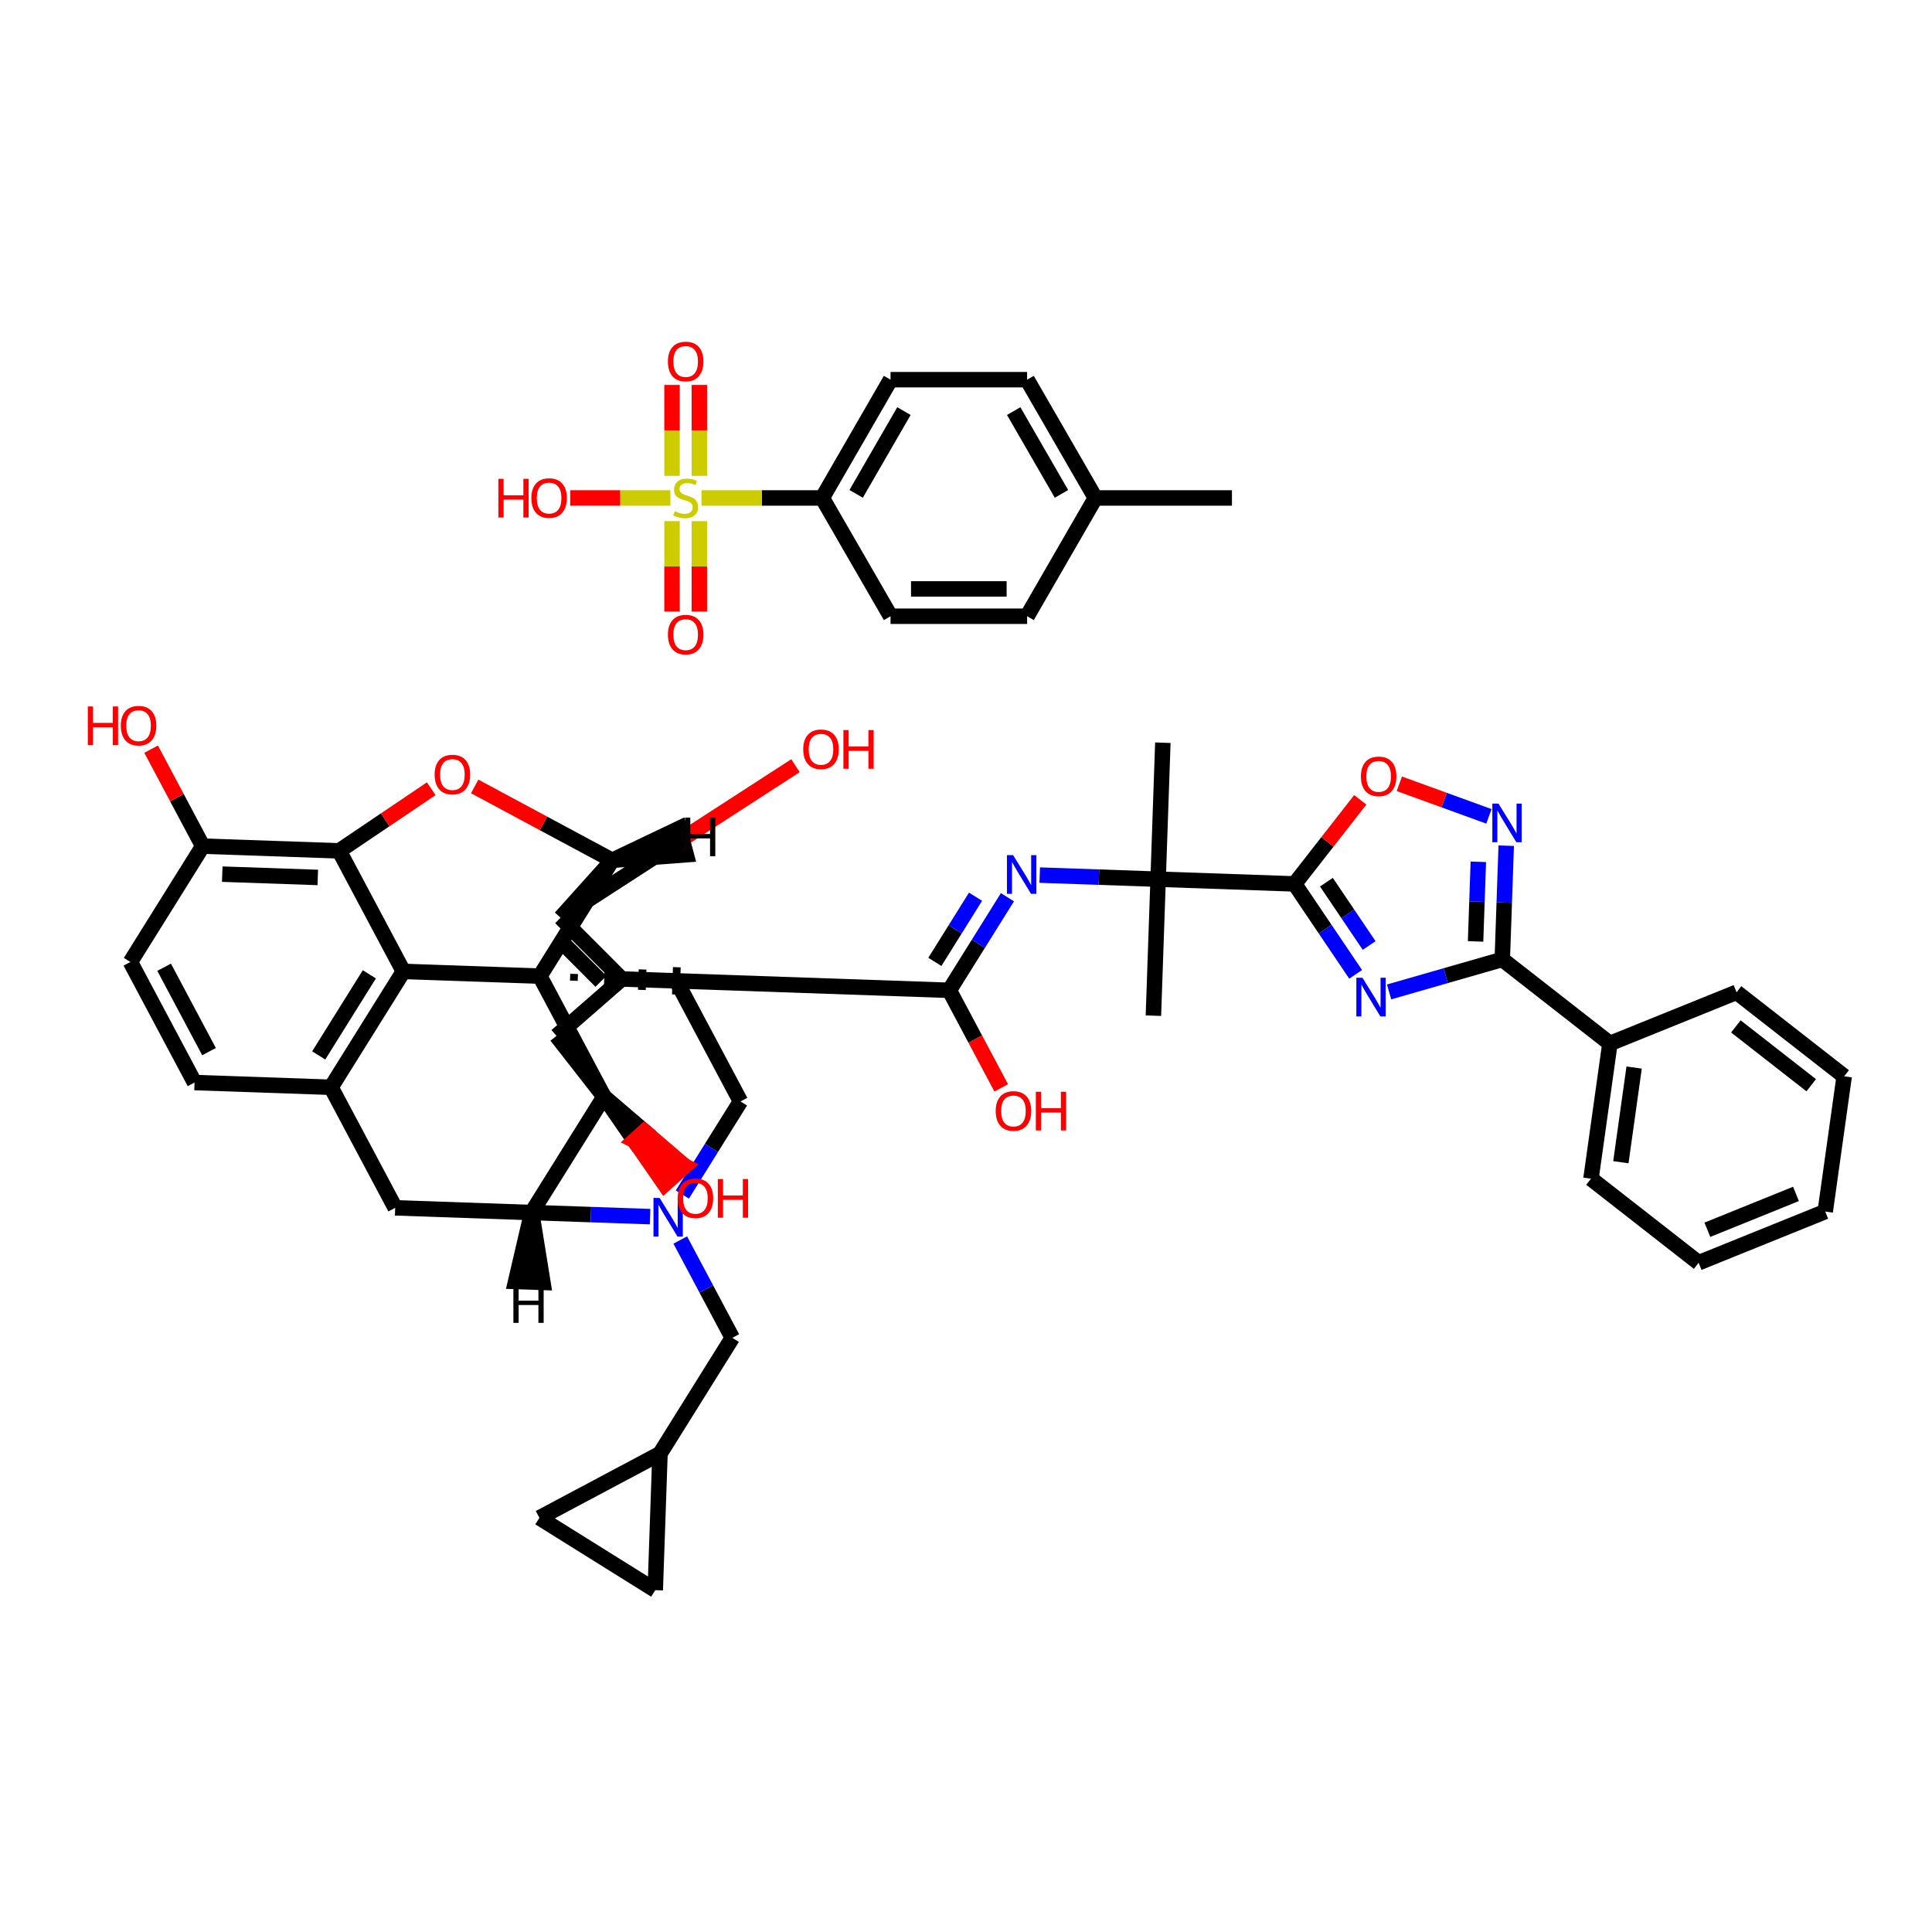 <?xml version='1.0' encoding='iso-8859-1'?>
<svg version='1.1' baseProfile='full'
              xmlns='http://www.w3.org/2000/svg'
                      xmlns:rdkit='http://www.rdkit.org/xml'
                      xmlns:xlink='http://www.w3.org/1999/xlink'
                  xml:space='preserve'
width='250px' height='250px' viewBox='0 0 250 250'>
<!-- END OF HEADER -->
<rect style='opacity:1.0;fill:#FFFFFF;stroke:none' width='250' height='250' x='0' y='0'> </rect>
<path class='bond-0 atom-0 atom-29' d='M 150.472,96.106 L 149.861,113.767' style='fill:none;fill-rule:evenodd;stroke:#000000;stroke-width:2.0px;stroke-linecap:butt;stroke-linejoin:miter;stroke-opacity:1' />
<path class='bond-1 atom-1 atom-29' d='M 149.25,131.428 L 149.861,113.767' style='fill:none;fill-rule:evenodd;stroke:#000000;stroke-width:2.0px;stroke-linecap:butt;stroke-linejoin:miter;stroke-opacity:1' />
<path class='bond-2 atom-2 atom-3' d='M 236.183,156.775 L 219.8,163.4' style='fill:none;fill-rule:evenodd;stroke:#000000;stroke-width:2.0px;stroke-linecap:butt;stroke-linejoin:miter;stroke-opacity:1' />
<path class='bond-2 atom-2 atom-3' d='M 232.4,154.492 L 220.932,159.13' style='fill:none;fill-rule:evenodd;stroke:#000000;stroke-width:2.0px;stroke-linecap:butt;stroke-linejoin:miter;stroke-opacity:1' />
<path class='bond-3 atom-2 atom-4' d='M 236.183,156.775 L 238.636,139.274' style='fill:none;fill-rule:evenodd;stroke:#000000;stroke-width:2.0px;stroke-linecap:butt;stroke-linejoin:miter;stroke-opacity:1' />
<path class='bond-4 atom-3 atom-5' d='M 219.8,163.4 L 205.871,152.525' style='fill:none;fill-rule:evenodd;stroke:#000000;stroke-width:2.0px;stroke-linecap:butt;stroke-linejoin:miter;stroke-opacity:1' />
<path class='bond-5 atom-4 atom-6' d='M 238.636,139.274 L 224.707,128.399' style='fill:none;fill-rule:evenodd;stroke:#000000;stroke-width:2.0px;stroke-linecap:butt;stroke-linejoin:miter;stroke-opacity:1' />
<path class='bond-5 atom-4 atom-6' d='M 234.372,140.429 L 224.621,132.816' style='fill:none;fill-rule:evenodd;stroke:#000000;stroke-width:2.0px;stroke-linecap:butt;stroke-linejoin:miter;stroke-opacity:1' />
<path class='bond-6 atom-5 atom-17' d='M 205.871,152.525 L 208.324,135.024' style='fill:none;fill-rule:evenodd;stroke:#000000;stroke-width:2.0px;stroke-linecap:butt;stroke-linejoin:miter;stroke-opacity:1' />
<path class='bond-6 atom-5 atom-17' d='M 209.739,150.391 L 211.456,138.14' style='fill:none;fill-rule:evenodd;stroke:#000000;stroke-width:2.0px;stroke-linecap:butt;stroke-linejoin:miter;stroke-opacity:1' />
<path class='bond-7 atom-6 atom-17' d='M 224.707,128.399 L 208.324,135.024' style='fill:none;fill-rule:evenodd;stroke:#000000;stroke-width:2.0px;stroke-linecap:butt;stroke-linejoin:miter;stroke-opacity:1' />
<path class='bond-8 atom-7 atom-8' d='M 69.8,196.406 L 84.79,205.766' style='fill:none;fill-rule:evenodd;stroke:#000000;stroke-width:2.0px;stroke-linecap:butt;stroke-linejoin:miter;stroke-opacity:1' />
<path class='bond-9 atom-7 atom-16' d='M 69.8,196.406 L 85.401,188.105' style='fill:none;fill-rule:evenodd;stroke:#000000;stroke-width:2.0px;stroke-linecap:butt;stroke-linejoin:miter;stroke-opacity:1' />
<path class='bond-10 atom-8 atom-16' d='M 84.79,205.766 L 85.401,188.105' style='fill:none;fill-rule:evenodd;stroke:#000000;stroke-width:2.0px;stroke-linecap:butt;stroke-linejoin:miter;stroke-opacity:1' />
<path class='bond-11 atom-9 atom-10' d='M 25.174,140.081 L 16.872,124.48' style='fill:none;fill-rule:evenodd;stroke:#000000;stroke-width:2.0px;stroke-linecap:butt;stroke-linejoin:miter;stroke-opacity:1' />
<path class='bond-11 atom-9 atom-10' d='M 27.049,136.08 L 21.238,125.16' style='fill:none;fill-rule:evenodd;stroke:#000000;stroke-width:2.0px;stroke-linecap:butt;stroke-linejoin:miter;stroke-opacity:1' />
<path class='bond-12 atom-9 atom-18' d='M 25.174,140.081 L 42.835,140.692' style='fill:none;fill-rule:evenodd;stroke:#000000;stroke-width:2.0px;stroke-linecap:butt;stroke-linejoin:miter;stroke-opacity:1' />
<path class='bond-13 atom-10 atom-20' d='M 16.872,124.48 L 26.232,109.49' style='fill:none;fill-rule:evenodd;stroke:#000000;stroke-width:2.0px;stroke-linecap:butt;stroke-linejoin:miter;stroke-opacity:1' />
<path class='bond-14 atom-11 atom-12' d='M 87.517,126.924 L 95.819,142.525' style='fill:none;fill-rule:evenodd;stroke:#000000;stroke-width:2.0px;stroke-linecap:butt;stroke-linejoin:miter;stroke-opacity:1' />
<path class='bond-15 atom-30 atom-11' d='M 74.256,126.907 L 74.287,126.024' style='fill:none;fill-rule:evenodd;stroke:#000000;stroke-width:1.0px;stroke-linecap:butt;stroke-linejoin:miter;stroke-opacity:1' />
<path class='bond-15 atom-30 atom-11' d='M 78.656,127.502 L 78.717,125.735' style='fill:none;fill-rule:evenodd;stroke:#000000;stroke-width:1.0px;stroke-linecap:butt;stroke-linejoin:miter;stroke-opacity:1' />
<path class='bond-15 atom-30 atom-11' d='M 83.056,128.096 L 83.148,125.447' style='fill:none;fill-rule:evenodd;stroke:#000000;stroke-width:1.0px;stroke-linecap:butt;stroke-linejoin:miter;stroke-opacity:1' />
<path class='bond-15 atom-30 atom-11' d='M 87.457,128.69 L 87.579,125.158' style='fill:none;fill-rule:evenodd;stroke:#000000;stroke-width:1.0px;stroke-linecap:butt;stroke-linejoin:miter;stroke-opacity:1' />
<path class='bond-16 atom-12 atom-35' d='M 95.819,142.525 L 92.058,148.547' style='fill:none;fill-rule:evenodd;stroke:#000000;stroke-width:2.0px;stroke-linecap:butt;stroke-linejoin:miter;stroke-opacity:1' />
<path class='bond-16 atom-12 atom-35' d='M 92.058,148.547 L 88.298,154.57' style='fill:none;fill-rule:evenodd;stroke:#0000FF;stroke-width:2.0px;stroke-linecap:butt;stroke-linejoin:miter;stroke-opacity:1' />
<path class='bond-17 atom-13 atom-18' d='M 51.137,156.292 L 42.835,140.692' style='fill:none;fill-rule:evenodd;stroke:#000000;stroke-width:2.0px;stroke-linecap:butt;stroke-linejoin:miter;stroke-opacity:1' />
<path class='bond-18 atom-13 atom-21' d='M 51.137,156.292 L 68.798,156.903' style='fill:none;fill-rule:evenodd;stroke:#000000;stroke-width:2.0px;stroke-linecap:butt;stroke-linejoin:miter;stroke-opacity:1' />
<path class='bond-19 atom-14 atom-19' d='M 72.014,134.044 L 80.453,126.68' style='fill:none;fill-rule:evenodd;stroke:#000000;stroke-width:2.0px;stroke-linecap:butt;stroke-linejoin:miter;stroke-opacity:1' />
<path class='bond-20 atom-14 atom-31' d='M 72.014,134.044 L 78.158,141.914' style='fill:none;fill-rule:evenodd;stroke:#000000;stroke-width:2.0px;stroke-linecap:butt;stroke-linejoin:miter;stroke-opacity:1' />
<path class='bond-21 atom-15 atom-16' d='M 94.761,173.115 L 85.401,188.105' style='fill:none;fill-rule:evenodd;stroke:#000000;stroke-width:2.0px;stroke-linecap:butt;stroke-linejoin:miter;stroke-opacity:1' />
<path class='bond-22 atom-15 atom-35' d='M 94.761,173.115 L 91.393,166.787' style='fill:none;fill-rule:evenodd;stroke:#000000;stroke-width:2.0px;stroke-linecap:butt;stroke-linejoin:miter;stroke-opacity:1' />
<path class='bond-22 atom-15 atom-35' d='M 91.393,166.787 L 88.026,160.458' style='fill:none;fill-rule:evenodd;stroke:#0000FF;stroke-width:2.0px;stroke-linecap:butt;stroke-linejoin:miter;stroke-opacity:1' />
<path class='bond-23 atom-17 atom-26' d='M 208.324,135.024 L 194.395,124.149' style='fill:none;fill-rule:evenodd;stroke:#000000;stroke-width:2.0px;stroke-linecap:butt;stroke-linejoin:miter;stroke-opacity:1' />
<path class='bond-24 atom-18 atom-22' d='M 42.835,140.692 L 52.195,125.702' style='fill:none;fill-rule:evenodd;stroke:#000000;stroke-width:2.0px;stroke-linecap:butt;stroke-linejoin:miter;stroke-opacity:1' />
<path class='bond-24 atom-18 atom-22' d='M 41.241,136.571 L 47.793,126.079' style='fill:none;fill-rule:evenodd;stroke:#000000;stroke-width:2.0px;stroke-linecap:butt;stroke-linejoin:miter;stroke-opacity:1' />
<path class='bond-25 atom-19 atom-23' d='M 80.453,126.68 L 72.543,118.749' style='fill:none;fill-rule:evenodd;stroke:#000000;stroke-width:2.0px;stroke-linecap:butt;stroke-linejoin:miter;stroke-opacity:1' />
<path class='bond-25 atom-19 atom-23' d='M 77.765,126.988 L 72.228,121.436' style='fill:none;fill-rule:evenodd;stroke:#000000;stroke-width:2.0px;stroke-linecap:butt;stroke-linejoin:miter;stroke-opacity:1' />
<path class='bond-26 atom-19 atom-27' d='M 80.453,126.68 L 122.84,128.146' style='fill:none;fill-rule:evenodd;stroke:#000000;stroke-width:2.0px;stroke-linecap:butt;stroke-linejoin:miter;stroke-opacity:1' />
<path class='bond-27 atom-20 atom-24' d='M 26.232,109.49 L 43.893,110.101' style='fill:none;fill-rule:evenodd;stroke:#000000;stroke-width:2.0px;stroke-linecap:butt;stroke-linejoin:miter;stroke-opacity:1' />
<path class='bond-27 atom-20 atom-24' d='M 28.759,113.114 L 41.122,113.542' style='fill:none;fill-rule:evenodd;stroke:#000000;stroke-width:2.0px;stroke-linecap:butt;stroke-linejoin:miter;stroke-opacity:1' />
<path class='bond-28 atom-20 atom-36' d='M 26.232,109.49 L 22.893,103.215' style='fill:none;fill-rule:evenodd;stroke:#000000;stroke-width:2.0px;stroke-linecap:butt;stroke-linejoin:miter;stroke-opacity:1' />
<path class='bond-28 atom-20 atom-36' d='M 22.893,103.215 L 19.554,96.94' style='fill:none;fill-rule:evenodd;stroke:#FF0000;stroke-width:2.0px;stroke-linecap:butt;stroke-linejoin:miter;stroke-opacity:1' />
<path class='bond-29 atom-21 atom-31' d='M 68.798,156.903 L 78.158,141.914' style='fill:none;fill-rule:evenodd;stroke:#000000;stroke-width:2.0px;stroke-linecap:butt;stroke-linejoin:miter;stroke-opacity:1' />
<path class='bond-30 atom-21 atom-35' d='M 68.798,156.903 L 76.459,157.168' style='fill:none;fill-rule:evenodd;stroke:#000000;stroke-width:2.0px;stroke-linecap:butt;stroke-linejoin:miter;stroke-opacity:1' />
<path class='bond-30 atom-21 atom-35' d='M 76.459,157.168 L 84.12,157.433' style='fill:none;fill-rule:evenodd;stroke:#0000FF;stroke-width:2.0px;stroke-linecap:butt;stroke-linejoin:miter;stroke-opacity:1' />
<path class='bond-60 atom-21 atom-53' d='M 68.798,156.903 L 66.721,165.82 L 70.254,165.942 Z' style='fill:#000000;fill-rule:evenodd;fill-opacity:1;stroke:#000000;stroke-width:2.0px;stroke-linecap:butt;stroke-linejoin:miter;stroke-opacity:1;' />
<path class='bond-31 atom-22 atom-24' d='M 52.195,125.702 L 43.893,110.101' style='fill:none;fill-rule:evenodd;stroke:#000000;stroke-width:2.0px;stroke-linecap:butt;stroke-linejoin:miter;stroke-opacity:1' />
<path class='bond-32 atom-22 atom-30' d='M 52.195,125.702 L 69.856,126.313' style='fill:none;fill-rule:evenodd;stroke:#000000;stroke-width:2.0px;stroke-linecap:butt;stroke-linejoin:miter;stroke-opacity:1' />
<path class='bond-33 atom-23 atom-25' d='M 72.543,118.749 L 79.216,111.323' style='fill:none;fill-rule:evenodd;stroke:#000000;stroke-width:2.0px;stroke-linecap:butt;stroke-linejoin:miter;stroke-opacity:1' />
<path class='bond-34 atom-23 atom-37' d='M 72.543,118.749 L 87.74,108.915' style='fill:none;fill-rule:evenodd;stroke:#000000;stroke-width:2.0px;stroke-linecap:butt;stroke-linejoin:miter;stroke-opacity:1' />
<path class='bond-34 atom-23 atom-37' d='M 87.74,108.915 L 102.936,99.081' style='fill:none;fill-rule:evenodd;stroke:#FF0000;stroke-width:2.0px;stroke-linecap:butt;stroke-linejoin:miter;stroke-opacity:1' />
<path class='bond-35 atom-24 atom-40' d='M 43.893,110.101 L 49.847,106.082' style='fill:none;fill-rule:evenodd;stroke:#000000;stroke-width:2.0px;stroke-linecap:butt;stroke-linejoin:miter;stroke-opacity:1' />
<path class='bond-35 atom-24 atom-40' d='M 49.847,106.082 L 55.802,102.063' style='fill:none;fill-rule:evenodd;stroke:#FF0000;stroke-width:2.0px;stroke-linecap:butt;stroke-linejoin:miter;stroke-opacity:1' />
<path class='bond-36 atom-25 atom-30' d='M 79.216,111.323 L 69.856,126.313' style='fill:none;fill-rule:evenodd;stroke:#000000;stroke-width:2.0px;stroke-linecap:butt;stroke-linejoin:miter;stroke-opacity:1' />
<path class='bond-37 atom-25 atom-40' d='M 79.216,111.323 L 70.32,106.544' style='fill:none;fill-rule:evenodd;stroke:#000000;stroke-width:2.0px;stroke-linecap:butt;stroke-linejoin:miter;stroke-opacity:1' />
<path class='bond-37 atom-25 atom-40' d='M 70.32,106.544 L 61.425,101.764' style='fill:none;fill-rule:evenodd;stroke:#FF0000;stroke-width:2.0px;stroke-linecap:butt;stroke-linejoin:miter;stroke-opacity:1' />
<path class='bond-61 atom-25 atom-54' d='M 79.216,111.323 L 88.803,110.604 L 87.895,107.188 Z' style='fill:#000000;fill-rule:evenodd;fill-opacity:1;stroke:#000000;stroke-width:2.0px;stroke-linecap:butt;stroke-linejoin:miter;stroke-opacity:1;' />
<path class='bond-38 atom-26 atom-32' d='M 194.395,124.149 L 187.072,126.251' style='fill:none;fill-rule:evenodd;stroke:#000000;stroke-width:2.0px;stroke-linecap:butt;stroke-linejoin:miter;stroke-opacity:1' />
<path class='bond-38 atom-26 atom-32' d='M 187.072,126.251 L 179.749,128.354' style='fill:none;fill-rule:evenodd;stroke:#0000FF;stroke-width:2.0px;stroke-linecap:butt;stroke-linejoin:miter;stroke-opacity:1' />
<path class='bond-39 atom-26 atom-34' d='M 194.395,124.149 L 194.65,116.79' style='fill:none;fill-rule:evenodd;stroke:#000000;stroke-width:2.0px;stroke-linecap:butt;stroke-linejoin:miter;stroke-opacity:1' />
<path class='bond-39 atom-26 atom-34' d='M 194.65,116.79 L 194.904,109.432' style='fill:none;fill-rule:evenodd;stroke:#0000FF;stroke-width:2.0px;stroke-linecap:butt;stroke-linejoin:miter;stroke-opacity:1' />
<path class='bond-39 atom-26 atom-34' d='M 190.939,121.819 L 191.117,116.668' style='fill:none;fill-rule:evenodd;stroke:#000000;stroke-width:2.0px;stroke-linecap:butt;stroke-linejoin:miter;stroke-opacity:1' />
<path class='bond-39 atom-26 atom-34' d='M 191.117,116.668 L 191.296,111.517' style='fill:none;fill-rule:evenodd;stroke:#0000FF;stroke-width:2.0px;stroke-linecap:butt;stroke-linejoin:miter;stroke-opacity:1' />
<path class='bond-40 atom-27 atom-33' d='M 122.84,128.146 L 126.601,122.123' style='fill:none;fill-rule:evenodd;stroke:#000000;stroke-width:2.0px;stroke-linecap:butt;stroke-linejoin:miter;stroke-opacity:1' />
<path class='bond-40 atom-27 atom-33' d='M 126.601,122.123 L 130.362,116.1' style='fill:none;fill-rule:evenodd;stroke:#0000FF;stroke-width:2.0px;stroke-linecap:butt;stroke-linejoin:miter;stroke-opacity:1' />
<path class='bond-40 atom-27 atom-33' d='M 120.97,124.467 L 123.603,120.251' style='fill:none;fill-rule:evenodd;stroke:#000000;stroke-width:2.0px;stroke-linecap:butt;stroke-linejoin:miter;stroke-opacity:1' />
<path class='bond-40 atom-27 atom-33' d='M 123.603,120.251 L 126.235,116.035' style='fill:none;fill-rule:evenodd;stroke:#0000FF;stroke-width:2.0px;stroke-linecap:butt;stroke-linejoin:miter;stroke-opacity:1' />
<path class='bond-41 atom-27 atom-38' d='M 122.84,128.146 L 126.2,134.46' style='fill:none;fill-rule:evenodd;stroke:#000000;stroke-width:2.0px;stroke-linecap:butt;stroke-linejoin:miter;stroke-opacity:1' />
<path class='bond-41 atom-27 atom-38' d='M 126.2,134.46 L 129.56,140.774' style='fill:none;fill-rule:evenodd;stroke:#FF0000;stroke-width:2.0px;stroke-linecap:butt;stroke-linejoin:miter;stroke-opacity:1' />
<path class='bond-42 atom-28 atom-29' d='M 167.523,114.378 L 149.861,113.767' style='fill:none;fill-rule:evenodd;stroke:#000000;stroke-width:2.0px;stroke-linecap:butt;stroke-linejoin:miter;stroke-opacity:1' />
<path class='bond-43 atom-28 atom-32' d='M 167.523,114.378 L 171.472,120.23' style='fill:none;fill-rule:evenodd;stroke:#000000;stroke-width:2.0px;stroke-linecap:butt;stroke-linejoin:miter;stroke-opacity:1' />
<path class='bond-43 atom-28 atom-32' d='M 171.472,120.23 L 175.422,126.081' style='fill:none;fill-rule:evenodd;stroke:#0000FF;stroke-width:2.0px;stroke-linecap:butt;stroke-linejoin:miter;stroke-opacity:1' />
<path class='bond-43 atom-28 atom-32' d='M 171.637,114.156 L 174.402,118.252' style='fill:none;fill-rule:evenodd;stroke:#000000;stroke-width:2.0px;stroke-linecap:butt;stroke-linejoin:miter;stroke-opacity:1' />
<path class='bond-43 atom-28 atom-32' d='M 174.402,118.252 L 177.167,122.349' style='fill:none;fill-rule:evenodd;stroke:#0000FF;stroke-width:2.0px;stroke-linecap:butt;stroke-linejoin:miter;stroke-opacity:1' />
<path class='bond-44 atom-28 atom-41' d='M 167.523,114.378 L 171.77,108.939' style='fill:none;fill-rule:evenodd;stroke:#000000;stroke-width:2.0px;stroke-linecap:butt;stroke-linejoin:miter;stroke-opacity:1' />
<path class='bond-44 atom-28 atom-41' d='M 171.77,108.939 L 176.016,103.499' style='fill:none;fill-rule:evenodd;stroke:#FF0000;stroke-width:2.0px;stroke-linecap:butt;stroke-linejoin:miter;stroke-opacity:1' />
<path class='bond-45 atom-29 atom-33' d='M 149.861,113.767 L 142.2,113.502' style='fill:none;fill-rule:evenodd;stroke:#000000;stroke-width:2.0px;stroke-linecap:butt;stroke-linejoin:miter;stroke-opacity:1' />
<path class='bond-45 atom-29 atom-33' d='M 142.2,113.502 L 134.54,113.237' style='fill:none;fill-rule:evenodd;stroke:#0000FF;stroke-width:2.0px;stroke-linecap:butt;stroke-linejoin:miter;stroke-opacity:1' />
<path class='bond-46 atom-30 atom-31' d='M 69.856,126.313 L 78.158,141.914' style='fill:none;fill-rule:evenodd;stroke:#000000;stroke-width:2.0px;stroke-linecap:butt;stroke-linejoin:miter;stroke-opacity:1' />
<path class='bond-47 atom-31 atom-39' d='M 78.158,141.914 L 82.077,147.583 L 83.39,146.4 Z' style='fill:#000000;fill-rule:evenodd;fill-opacity:1;stroke:#000000;stroke-width:2.0px;stroke-linecap:butt;stroke-linejoin:miter;stroke-opacity:1;' />
<path class='bond-47 atom-31 atom-39' d='M 82.077,147.583 L 88.622,150.886 L 85.996,153.252 Z' style='fill:#FF0000;fill-rule:evenodd;fill-opacity:1;stroke:#FF0000;stroke-width:2.0px;stroke-linecap:butt;stroke-linejoin:miter;stroke-opacity:1;' />
<path class='bond-47 atom-31 atom-39' d='M 82.077,147.583 L 83.39,146.4 L 88.622,150.886 Z' style='fill:#FF0000;fill-rule:evenodd;fill-opacity:1;stroke:#FF0000;stroke-width:2.0px;stroke-linecap:butt;stroke-linejoin:miter;stroke-opacity:1;' />
<path class='bond-48 atom-34 atom-41' d='M 192.666,105.637 L 186.871,103.53' style='fill:none;fill-rule:evenodd;stroke:#0000FF;stroke-width:2.0px;stroke-linecap:butt;stroke-linejoin:miter;stroke-opacity:1' />
<path class='bond-48 atom-34 atom-41' d='M 186.871,103.53 L 181.075,101.422' style='fill:none;fill-rule:evenodd;stroke:#FF0000;stroke-width:2.0px;stroke-linecap:butt;stroke-linejoin:miter;stroke-opacity:1' />
<path class='bond-49 atom-42 atom-47' d='M 159.414,64.437 L 141.742,64.437' style='fill:none;fill-rule:evenodd;stroke:#000000;stroke-width:2.0px;stroke-linecap:butt;stroke-linejoin:miter;stroke-opacity:1' />
<path class='bond-50 atom-43 atom-45' d='M 132.906,79.741 L 115.235,79.741' style='fill:none;fill-rule:evenodd;stroke:#000000;stroke-width:2.0px;stroke-linecap:butt;stroke-linejoin:miter;stroke-opacity:1' />
<path class='bond-50 atom-43 atom-45' d='M 130.256,76.207 L 117.885,76.207' style='fill:none;fill-rule:evenodd;stroke:#000000;stroke-width:2.0px;stroke-linecap:butt;stroke-linejoin:miter;stroke-opacity:1' />
<path class='bond-51 atom-43 atom-47' d='M 132.906,79.741 L 141.742,64.437' style='fill:none;fill-rule:evenodd;stroke:#000000;stroke-width:2.0px;stroke-linecap:butt;stroke-linejoin:miter;stroke-opacity:1' />
<path class='bond-52 atom-44 atom-46' d='M 132.906,49.132 L 115.235,49.132' style='fill:none;fill-rule:evenodd;stroke:#000000;stroke-width:2.0px;stroke-linecap:butt;stroke-linejoin:miter;stroke-opacity:1' />
<path class='bond-53 atom-44 atom-47' d='M 132.906,49.132 L 141.742,64.437' style='fill:none;fill-rule:evenodd;stroke:#000000;stroke-width:2.0px;stroke-linecap:butt;stroke-linejoin:miter;stroke-opacity:1' />
<path class='bond-53 atom-44 atom-47' d='M 131.171,53.195 L 137.356,63.908' style='fill:none;fill-rule:evenodd;stroke:#000000;stroke-width:2.0px;stroke-linecap:butt;stroke-linejoin:miter;stroke-opacity:1' />
<path class='bond-54 atom-45 atom-48' d='M 115.235,79.741 L 106.399,64.437' style='fill:none;fill-rule:evenodd;stroke:#000000;stroke-width:2.0px;stroke-linecap:butt;stroke-linejoin:miter;stroke-opacity:1' />
<path class='bond-55 atom-46 atom-48' d='M 115.235,49.132 L 106.399,64.437' style='fill:none;fill-rule:evenodd;stroke:#000000;stroke-width:2.0px;stroke-linecap:butt;stroke-linejoin:miter;stroke-opacity:1' />
<path class='bond-55 atom-46 atom-48' d='M 116.97,53.195 L 110.785,63.908' style='fill:none;fill-rule:evenodd;stroke:#000000;stroke-width:2.0px;stroke-linecap:butt;stroke-linejoin:miter;stroke-opacity:1' />
<path class='bond-56 atom-48 atom-52' d='M 106.399,64.437 L 98.586,64.437' style='fill:none;fill-rule:evenodd;stroke:#000000;stroke-width:2.0px;stroke-linecap:butt;stroke-linejoin:miter;stroke-opacity:1' />
<path class='bond-56 atom-48 atom-52' d='M 98.586,64.437 L 90.773,64.437' style='fill:none;fill-rule:evenodd;stroke:#CCCC00;stroke-width:2.0px;stroke-linecap:butt;stroke-linejoin:miter;stroke-opacity:1' />
<path class='bond-57 atom-49 atom-52' d='M 73.794,64.437 L 80.271,64.437' style='fill:none;fill-rule:evenodd;stroke:#FF0000;stroke-width:2.0px;stroke-linecap:butt;stroke-linejoin:miter;stroke-opacity:1' />
<path class='bond-57 atom-49 atom-52' d='M 80.271,64.437 L 86.749,64.437' style='fill:none;fill-rule:evenodd;stroke:#CCCC00;stroke-width:2.0px;stroke-linecap:butt;stroke-linejoin:miter;stroke-opacity:1' />
<path class='bond-58 atom-50 atom-52' d='M 86.96,49.815 L 86.96,55.695' style='fill:none;fill-rule:evenodd;stroke:#FF0000;stroke-width:2.0px;stroke-linecap:butt;stroke-linejoin:miter;stroke-opacity:1' />
<path class='bond-58 atom-50 atom-52' d='M 86.96,55.695 L 86.96,61.576' style='fill:none;fill-rule:evenodd;stroke:#CCCC00;stroke-width:2.0px;stroke-linecap:butt;stroke-linejoin:miter;stroke-opacity:1' />
<path class='bond-58 atom-50 atom-52' d='M 90.494,49.815 L 90.494,55.695' style='fill:none;fill-rule:evenodd;stroke:#FF0000;stroke-width:2.0px;stroke-linecap:butt;stroke-linejoin:miter;stroke-opacity:1' />
<path class='bond-58 atom-50 atom-52' d='M 90.494,55.695 L 90.494,61.576' style='fill:none;fill-rule:evenodd;stroke:#CCCC00;stroke-width:2.0px;stroke-linecap:butt;stroke-linejoin:miter;stroke-opacity:1' />
<path class='bond-59 atom-51 atom-52' d='M 90.494,79.136 L 90.494,73.285' style='fill:none;fill-rule:evenodd;stroke:#FF0000;stroke-width:2.0px;stroke-linecap:butt;stroke-linejoin:miter;stroke-opacity:1' />
<path class='bond-59 atom-51 atom-52' d='M 90.494,73.285 L 90.494,67.434' style='fill:none;fill-rule:evenodd;stroke:#CCCC00;stroke-width:2.0px;stroke-linecap:butt;stroke-linejoin:miter;stroke-opacity:1' />
<path class='bond-59 atom-51 atom-52' d='M 86.96,79.136 L 86.96,73.285' style='fill:none;fill-rule:evenodd;stroke:#FF0000;stroke-width:2.0px;stroke-linecap:butt;stroke-linejoin:miter;stroke-opacity:1' />
<path class='bond-59 atom-51 atom-52' d='M 86.96,73.285 L 86.96,67.434' style='fill:none;fill-rule:evenodd;stroke:#CCCC00;stroke-width:2.0px;stroke-linecap:butt;stroke-linejoin:miter;stroke-opacity:1' />
<path  class='atom-32' d='M 176.303 126.523
L 177.943 129.174
Q 178.106 129.436, 178.367 129.909
Q 178.629 130.383, 178.643 130.411
L 178.643 126.523
L 179.307 126.523
L 179.307 131.528
L 178.622 131.528
L 176.862 128.63
Q 176.657 128.29, 176.437 127.902
Q 176.225 127.513, 176.162 127.393
L 176.162 131.528
L 175.511 131.528
L 175.511 126.523
L 176.303 126.523
' fill='#0000FF'/>
<path  class='atom-33' d='M 131.094 110.654
L 132.734 113.305
Q 132.896 113.566, 133.158 114.04
Q 133.419 114.513, 133.433 114.542
L 133.433 110.654
L 134.098 110.654
L 134.098 115.659
L 133.412 115.659
L 131.652 112.76
Q 131.447 112.421, 131.228 112.032
Q 131.016 111.643, 130.952 111.523
L 130.952 115.659
L 130.302 115.659
L 130.302 110.654
L 131.094 110.654
' fill='#0000FF'/>
<path  class='atom-34' d='M 193.9 103.985
L 195.54 106.636
Q 195.702 106.898, 195.964 107.371
Q 196.225 107.845, 196.24 107.873
L 196.24 103.985
L 196.904 103.985
L 196.904 108.99
L 196.218 108.99
L 194.458 106.092
Q 194.253 105.753, 194.034 105.364
Q 193.822 104.975, 193.758 104.855
L 193.758 108.99
L 193.108 108.99
L 193.108 103.985
L 193.9 103.985
' fill='#0000FF'/>
<path  class='atom-35' d='M 85.353 155.012
L 86.993 157.663
Q 87.156 157.924, 87.417 158.398
Q 87.679 158.871, 87.693 158.9
L 87.693 155.012
L 88.357 155.012
L 88.357 160.017
L 87.672 160.017
L 85.912 157.118
Q 85.707 156.779, 85.487 156.39
Q 85.275 156.002, 85.212 155.881
L 85.212 160.017
L 84.561 160.017
L 84.561 155.012
L 85.353 155.012
' fill='#0000FF'/>
<path  class='atom-36' d='M 11.364 91.416
L 12.042 91.416
L 12.042 93.543
L 14.601 93.543
L 14.601 91.416
L 15.28 91.416
L 15.28 96.42
L 14.601 96.42
L 14.601 94.109
L 12.042 94.109
L 12.042 96.42
L 11.364 96.42
L 11.364 91.416
' fill='#FF0000'/>
<path  class='atom-36' d='M 15.633 93.904
Q 15.633 92.702, 16.227 92.031
Q 16.821 91.359, 17.93 91.359
Q 19.04 91.359, 19.634 92.031
Q 20.228 92.702, 20.228 93.904
Q 20.228 95.12, 19.627 95.812
Q 19.026 96.498, 17.93 96.498
Q 16.828 96.498, 16.227 95.812
Q 15.633 95.127, 15.633 93.904
M 17.93 95.933
Q 18.694 95.933, 19.104 95.424
Q 19.521 94.908, 19.521 93.904
Q 19.521 92.921, 19.104 92.427
Q 18.694 91.925, 17.93 91.925
Q 17.167 91.925, 16.75 92.419
Q 16.34 92.914, 16.34 93.904
Q 16.34 94.915, 16.75 95.424
Q 17.167 95.933, 17.93 95.933
' fill='#FF0000'/>
<path  class='atom-37' d='M 103.94 96.959
Q 103.94 95.757, 104.534 95.085
Q 105.127 94.414, 106.237 94.414
Q 107.347 94.414, 107.941 95.085
Q 108.534 95.757, 108.534 96.959
Q 108.534 98.175, 107.934 98.867
Q 107.333 99.553, 106.237 99.553
Q 105.134 99.553, 104.534 98.867
Q 103.94 98.182, 103.94 96.959
M 106.237 98.987
Q 107.001 98.987, 107.411 98.478
Q 107.828 97.963, 107.828 96.959
Q 107.828 95.976, 107.411 95.481
Q 107.001 94.98, 106.237 94.98
Q 105.474 94.98, 105.057 95.474
Q 104.647 95.969, 104.647 96.959
Q 104.647 97.97, 105.057 98.478
Q 105.474 98.987, 106.237 98.987
' fill='#FF0000'/>
<path  class='atom-37' d='M 109.135 94.471
L 109.814 94.471
L 109.814 96.598
L 112.373 96.598
L 112.373 94.471
L 113.051 94.471
L 113.051 99.475
L 112.373 99.475
L 112.373 97.164
L 109.814 97.164
L 109.814 99.475
L 109.135 99.475
L 109.135 94.471
' fill='#FF0000'/>
<path  class='atom-38' d='M 128.844 143.761
Q 128.844 142.559, 129.438 141.887
Q 130.032 141.216, 131.142 141.216
Q 132.252 141.216, 132.845 141.887
Q 133.439 142.559, 133.439 143.761
Q 133.439 144.976, 132.838 145.669
Q 132.237 146.355, 131.142 146.355
Q 130.039 146.355, 129.438 145.669
Q 128.844 144.984, 128.844 143.761
M 131.142 145.789
Q 131.905 145.789, 132.315 145.28
Q 132.732 144.764, 132.732 143.761
Q 132.732 142.778, 132.315 142.283
Q 131.905 141.781, 131.142 141.781
Q 130.378 141.781, 129.961 142.276
Q 129.551 142.771, 129.551 143.761
Q 129.551 144.771, 129.961 145.28
Q 130.378 145.789, 131.142 145.789
' fill='#FF0000'/>
<path  class='atom-38' d='M 134.04 141.272
L 134.719 141.272
L 134.719 143.4
L 137.277 143.4
L 137.277 141.272
L 137.956 141.272
L 137.956 146.277
L 137.277 146.277
L 137.277 143.966
L 134.719 143.966
L 134.719 146.277
L 134.04 146.277
L 134.04 141.272
' fill='#FF0000'/>
<path  class='atom-39' d='M 87.69 155.056
Q 87.69 153.854, 88.284 153.183
Q 88.878 152.511, 89.988 152.511
Q 91.097 152.511, 91.691 153.183
Q 92.285 153.854, 92.285 155.056
Q 92.285 156.272, 91.684 156.965
Q 91.083 157.65, 89.988 157.65
Q 88.885 157.65, 88.284 156.965
Q 87.69 156.279, 87.69 155.056
M 89.988 157.085
Q 90.751 157.085, 91.161 156.576
Q 91.578 156.06, 91.578 155.056
Q 91.578 154.073, 91.161 153.579
Q 90.751 153.077, 89.988 153.077
Q 89.224 153.077, 88.807 153.572
Q 88.397 154.066, 88.397 155.056
Q 88.397 156.067, 88.807 156.576
Q 89.224 157.085, 89.988 157.085
' fill='#FF0000'/>
<path  class='atom-39' d='M 92.886 152.568
L 93.564 152.568
L 93.564 154.695
L 96.123 154.695
L 96.123 152.568
L 96.802 152.568
L 96.802 157.572
L 96.123 157.572
L 96.123 155.261
L 93.564 155.261
L 93.564 157.572
L 92.886 157.572
L 92.886 152.568
' fill='#FF0000'/>
<path  class='atom-40' d='M 56.243 100.229
Q 56.243 99.027, 56.837 98.356
Q 57.431 97.684, 58.541 97.684
Q 59.651 97.684, 60.244 98.356
Q 60.838 99.027, 60.838 100.229
Q 60.838 101.445, 60.237 102.137
Q 59.636 102.823, 58.541 102.823
Q 57.438 102.823, 56.837 102.137
Q 56.243 101.452, 56.243 100.229
M 58.541 102.257
Q 59.304 102.257, 59.714 101.749
Q 60.131 101.232, 60.131 100.229
Q 60.131 99.246, 59.714 98.751
Q 59.304 98.249, 58.541 98.249
Q 57.777 98.249, 57.36 98.744
Q 56.95 99.239, 56.95 100.229
Q 56.95 101.24, 57.36 101.749
Q 57.777 102.257, 58.541 102.257
' fill='#FF0000'/>
<path  class='atom-41' d='M 176.101 100.463
Q 176.101 99.261, 176.694 98.59
Q 177.288 97.918, 178.398 97.918
Q 179.508 97.918, 180.101 98.59
Q 180.695 99.261, 180.695 100.463
Q 180.695 101.679, 180.094 102.372
Q 179.494 103.057, 178.398 103.057
Q 177.295 103.057, 176.694 102.372
Q 176.101 101.686, 176.101 100.463
M 178.398 102.492
Q 179.161 102.492, 179.571 101.983
Q 179.988 101.467, 179.988 100.463
Q 179.988 99.481, 179.571 98.986
Q 179.161 98.484, 178.398 98.484
Q 177.635 98.484, 177.217 98.979
Q 176.807 99.474, 176.807 100.463
Q 176.807 101.474, 177.217 101.983
Q 177.635 102.492, 178.398 102.492
' fill='#FF0000'/>
<path  class='atom-49' d='M 64.488 61.963
L 65.167 61.963
L 65.167 64.09
L 67.725 64.09
L 67.725 61.963
L 68.404 61.963
L 68.404 66.967
L 67.725 66.967
L 67.725 64.656
L 65.167 64.656
L 65.167 66.967
L 64.488 66.967
L 64.488 61.963
' fill='#FF0000'/>
<path  class='atom-49' d='M 68.757 64.451
Q 68.757 63.249, 69.351 62.578
Q 69.945 61.906, 71.055 61.906
Q 72.165 61.906, 72.758 62.578
Q 73.352 63.249, 73.352 64.451
Q 73.352 65.667, 72.751 66.359
Q 72.15 67.045, 71.055 67.045
Q 69.952 67.045, 69.351 66.359
Q 68.757 65.674, 68.757 64.451
M 71.055 66.48
Q 71.818 66.48, 72.228 65.971
Q 72.645 65.454, 72.645 64.451
Q 72.645 63.468, 72.228 62.973
Q 71.818 62.471, 71.055 62.471
Q 70.291 62.471, 69.874 62.966
Q 69.464 63.461, 69.464 64.451
Q 69.464 65.462, 69.874 65.971
Q 70.291 66.48, 71.055 66.48
' fill='#FF0000'/>
<path  class='atom-50' d='M 86.429 46.779
Q 86.429 45.577, 87.023 44.906
Q 87.617 44.234, 88.727 44.234
Q 89.837 44.234, 90.43 44.906
Q 91.024 45.577, 91.024 46.779
Q 91.024 47.995, 90.423 48.688
Q 89.822 49.373, 88.727 49.373
Q 87.624 49.373, 87.023 48.688
Q 86.429 48.002, 86.429 46.779
M 88.727 48.808
Q 89.49 48.808, 89.9 48.299
Q 90.317 47.783, 90.317 46.779
Q 90.317 45.796, 89.9 45.301
Q 89.49 44.8, 88.727 44.8
Q 87.963 44.8, 87.546 45.294
Q 87.136 45.789, 87.136 46.779
Q 87.136 47.79, 87.546 48.299
Q 87.963 48.808, 88.727 48.808
' fill='#FF0000'/>
<path  class='atom-51' d='M 86.429 82.123
Q 86.429 80.921, 87.023 80.249
Q 87.617 79.578, 88.727 79.578
Q 89.837 79.578, 90.43 80.249
Q 91.024 80.921, 91.024 82.123
Q 91.024 83.338, 90.423 84.031
Q 89.822 84.717, 88.727 84.717
Q 87.624 84.717, 87.023 84.031
Q 86.429 83.346, 86.429 82.123
M 88.727 84.151
Q 89.49 84.151, 89.9 83.642
Q 90.317 83.126, 90.317 82.123
Q 90.317 81.14, 89.9 80.645
Q 89.49 80.143, 88.727 80.143
Q 87.963 80.143, 87.546 80.638
Q 87.136 81.133, 87.136 82.123
Q 87.136 83.133, 87.546 83.642
Q 87.963 84.151, 88.727 84.151
' fill='#FF0000'/>
<path  class='atom-52' d='M 87.313 66.154
Q 87.37 66.176, 87.603 66.275
Q 87.836 66.374, 88.091 66.437
Q 88.352 66.494, 88.606 66.494
Q 89.08 66.494, 89.356 66.267
Q 89.632 66.034, 89.632 65.631
Q 89.632 65.356, 89.49 65.186
Q 89.356 65.016, 89.144 64.924
Q 88.932 64.832, 88.578 64.727
Q 88.133 64.592, 87.864 64.465
Q 87.603 64.338, 87.412 64.069
Q 87.228 63.8, 87.228 63.348
Q 87.228 62.719, 87.652 62.33
Q 88.083 61.941, 88.932 61.941
Q 89.511 61.941, 90.169 62.217
L 90.006 62.761
Q 89.405 62.514, 88.953 62.514
Q 88.465 62.514, 88.197 62.719
Q 87.928 62.917, 87.935 63.263
Q 87.935 63.532, 88.069 63.694
Q 88.211 63.857, 88.409 63.949
Q 88.614 64.041, 88.953 64.147
Q 89.405 64.288, 89.674 64.43
Q 89.942 64.571, 90.133 64.861
Q 90.331 65.144, 90.331 65.631
Q 90.331 66.324, 89.865 66.699
Q 89.405 67.066, 88.635 67.066
Q 88.189 67.066, 87.85 66.967
Q 87.518 66.875, 87.122 66.713
L 87.313 66.154
' fill='#CCCC00'/>
<path  class='atom-53' d='M 66.433 166.175
L 67.111 166.175
L 67.111 168.303
L 69.67 168.303
L 69.67 166.175
L 70.349 166.175
L 70.349 171.18
L 69.67 171.18
L 69.67 168.868
L 67.111 168.868
L 67.111 171.18
L 66.433 171.18
L 66.433 166.175
' fill='#000000'/>
<path  class='atom-54' d='M 88.644 105.795
L 89.323 105.795
L 89.323 107.922
L 91.881 107.922
L 91.881 105.795
L 92.56 105.795
L 92.56 110.799
L 91.881 110.799
L 91.881 108.488
L 89.323 108.488
L 89.323 110.799
L 88.644 110.799
L 88.644 105.795
' fill='#000000'/>
</svg>
